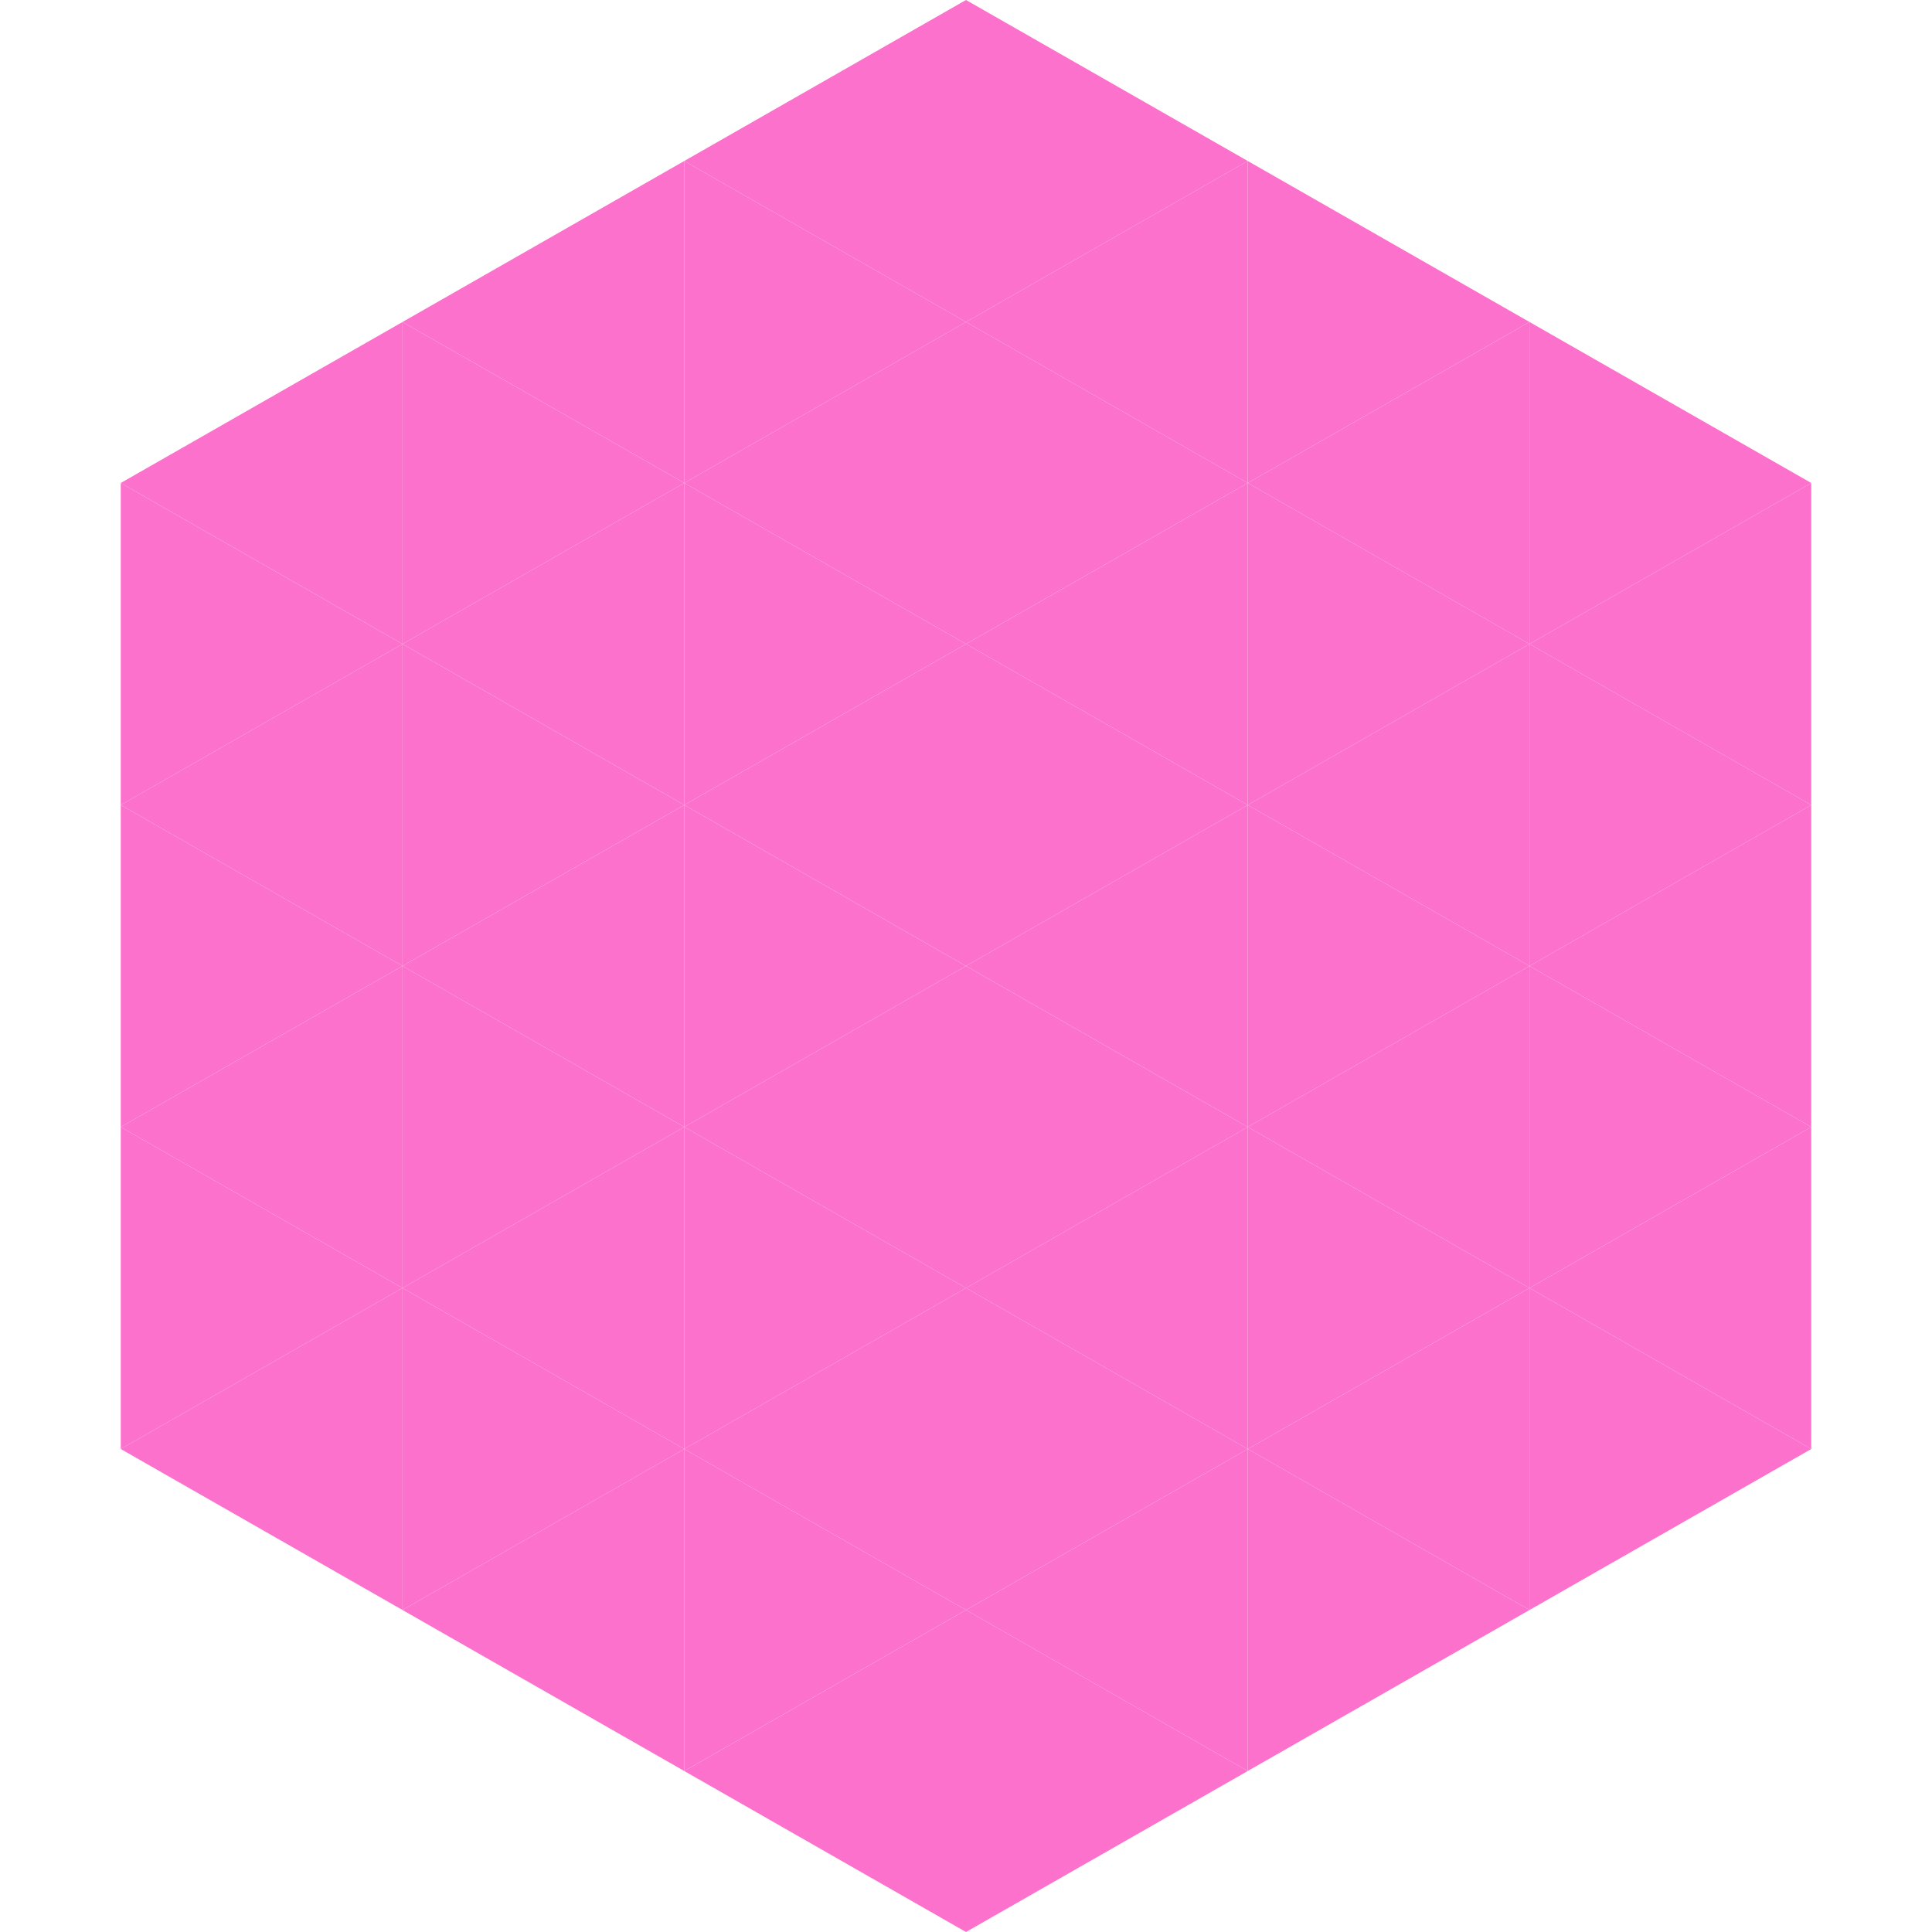<?xml version="1.0"?>
<!-- Generated by SVGo -->
<svg width="240" height="240"
     xmlns="http://www.w3.org/2000/svg"
     xmlns:xlink="http://www.w3.org/1999/xlink">
<polygon points="50,40 15,60 50,80" style="fill:rgb(251,113,204)" />
<polygon points="190,40 225,60 190,80" style="fill:rgb(251,113,204)" />
<polygon points="15,60 50,80 15,100" style="fill:rgb(251,113,204)" />
<polygon points="225,60 190,80 225,100" style="fill:rgb(251,113,204)" />
<polygon points="50,80 15,100 50,120" style="fill:rgb(251,113,204)" />
<polygon points="190,80 225,100 190,120" style="fill:rgb(251,113,204)" />
<polygon points="15,100 50,120 15,140" style="fill:rgb(251,113,204)" />
<polygon points="225,100 190,120 225,140" style="fill:rgb(251,113,204)" />
<polygon points="50,120 15,140 50,160" style="fill:rgb(251,113,204)" />
<polygon points="190,120 225,140 190,160" style="fill:rgb(251,113,204)" />
<polygon points="15,140 50,160 15,180" style="fill:rgb(251,113,204)" />
<polygon points="225,140 190,160 225,180" style="fill:rgb(251,113,204)" />
<polygon points="50,160 15,180 50,200" style="fill:rgb(251,113,204)" />
<polygon points="190,160 225,180 190,200" style="fill:rgb(251,113,204)" />
<polygon points="15,180 50,200 15,220" style="fill:rgb(255,255,255); fill-opacity:0" />
<polygon points="225,180 190,200 225,220" style="fill:rgb(255,255,255); fill-opacity:0" />
<polygon points="50,0 85,20 50,40" style="fill:rgb(255,255,255); fill-opacity:0" />
<polygon points="190,0 155,20 190,40" style="fill:rgb(255,255,255); fill-opacity:0" />
<polygon points="85,20 50,40 85,60" style="fill:rgb(251,113,204)" />
<polygon points="155,20 190,40 155,60" style="fill:rgb(251,113,204)" />
<polygon points="50,40 85,60 50,80" style="fill:rgb(251,113,204)" />
<polygon points="190,40 155,60 190,80" style="fill:rgb(251,113,204)" />
<polygon points="85,60 50,80 85,100" style="fill:rgb(251,113,204)" />
<polygon points="155,60 190,80 155,100" style="fill:rgb(251,113,204)" />
<polygon points="50,80 85,100 50,120" style="fill:rgb(251,113,204)" />
<polygon points="190,80 155,100 190,120" style="fill:rgb(251,113,204)" />
<polygon points="85,100 50,120 85,140" style="fill:rgb(251,113,204)" />
<polygon points="155,100 190,120 155,140" style="fill:rgb(251,113,204)" />
<polygon points="50,120 85,140 50,160" style="fill:rgb(251,113,204)" />
<polygon points="190,120 155,140 190,160" style="fill:rgb(251,113,204)" />
<polygon points="85,140 50,160 85,180" style="fill:rgb(251,113,204)" />
<polygon points="155,140 190,160 155,180" style="fill:rgb(251,113,204)" />
<polygon points="50,160 85,180 50,200" style="fill:rgb(251,113,204)" />
<polygon points="190,160 155,180 190,200" style="fill:rgb(251,113,204)" />
<polygon points="85,180 50,200 85,220" style="fill:rgb(251,113,204)" />
<polygon points="155,180 190,200 155,220" style="fill:rgb(251,113,204)" />
<polygon points="120,0 85,20 120,40" style="fill:rgb(251,113,204)" />
<polygon points="120,0 155,20 120,40" style="fill:rgb(251,113,204)" />
<polygon points="85,20 120,40 85,60" style="fill:rgb(251,113,204)" />
<polygon points="155,20 120,40 155,60" style="fill:rgb(251,113,204)" />
<polygon points="120,40 85,60 120,80" style="fill:rgb(251,113,204)" />
<polygon points="120,40 155,60 120,80" style="fill:rgb(251,113,204)" />
<polygon points="85,60 120,80 85,100" style="fill:rgb(251,113,204)" />
<polygon points="155,60 120,80 155,100" style="fill:rgb(251,113,204)" />
<polygon points="120,80 85,100 120,120" style="fill:rgb(251,113,204)" />
<polygon points="120,80 155,100 120,120" style="fill:rgb(251,113,204)" />
<polygon points="85,100 120,120 85,140" style="fill:rgb(251,113,204)" />
<polygon points="155,100 120,120 155,140" style="fill:rgb(251,113,204)" />
<polygon points="120,120 85,140 120,160" style="fill:rgb(251,113,204)" />
<polygon points="120,120 155,140 120,160" style="fill:rgb(251,113,204)" />
<polygon points="85,140 120,160 85,180" style="fill:rgb(251,113,204)" />
<polygon points="155,140 120,160 155,180" style="fill:rgb(251,113,204)" />
<polygon points="120,160 85,180 120,200" style="fill:rgb(251,113,204)" />
<polygon points="120,160 155,180 120,200" style="fill:rgb(251,113,204)" />
<polygon points="85,180 120,200 85,220" style="fill:rgb(251,113,204)" />
<polygon points="155,180 120,200 155,220" style="fill:rgb(251,113,204)" />
<polygon points="120,200 85,220 120,240" style="fill:rgb(251,113,204)" />
<polygon points="120,200 155,220 120,240" style="fill:rgb(251,113,204)" />
<polygon points="85,220 120,240 85,260" style="fill:rgb(255,255,255); fill-opacity:0" />
<polygon points="155,220 120,240 155,260" style="fill:rgb(255,255,255); fill-opacity:0" />
</svg>
